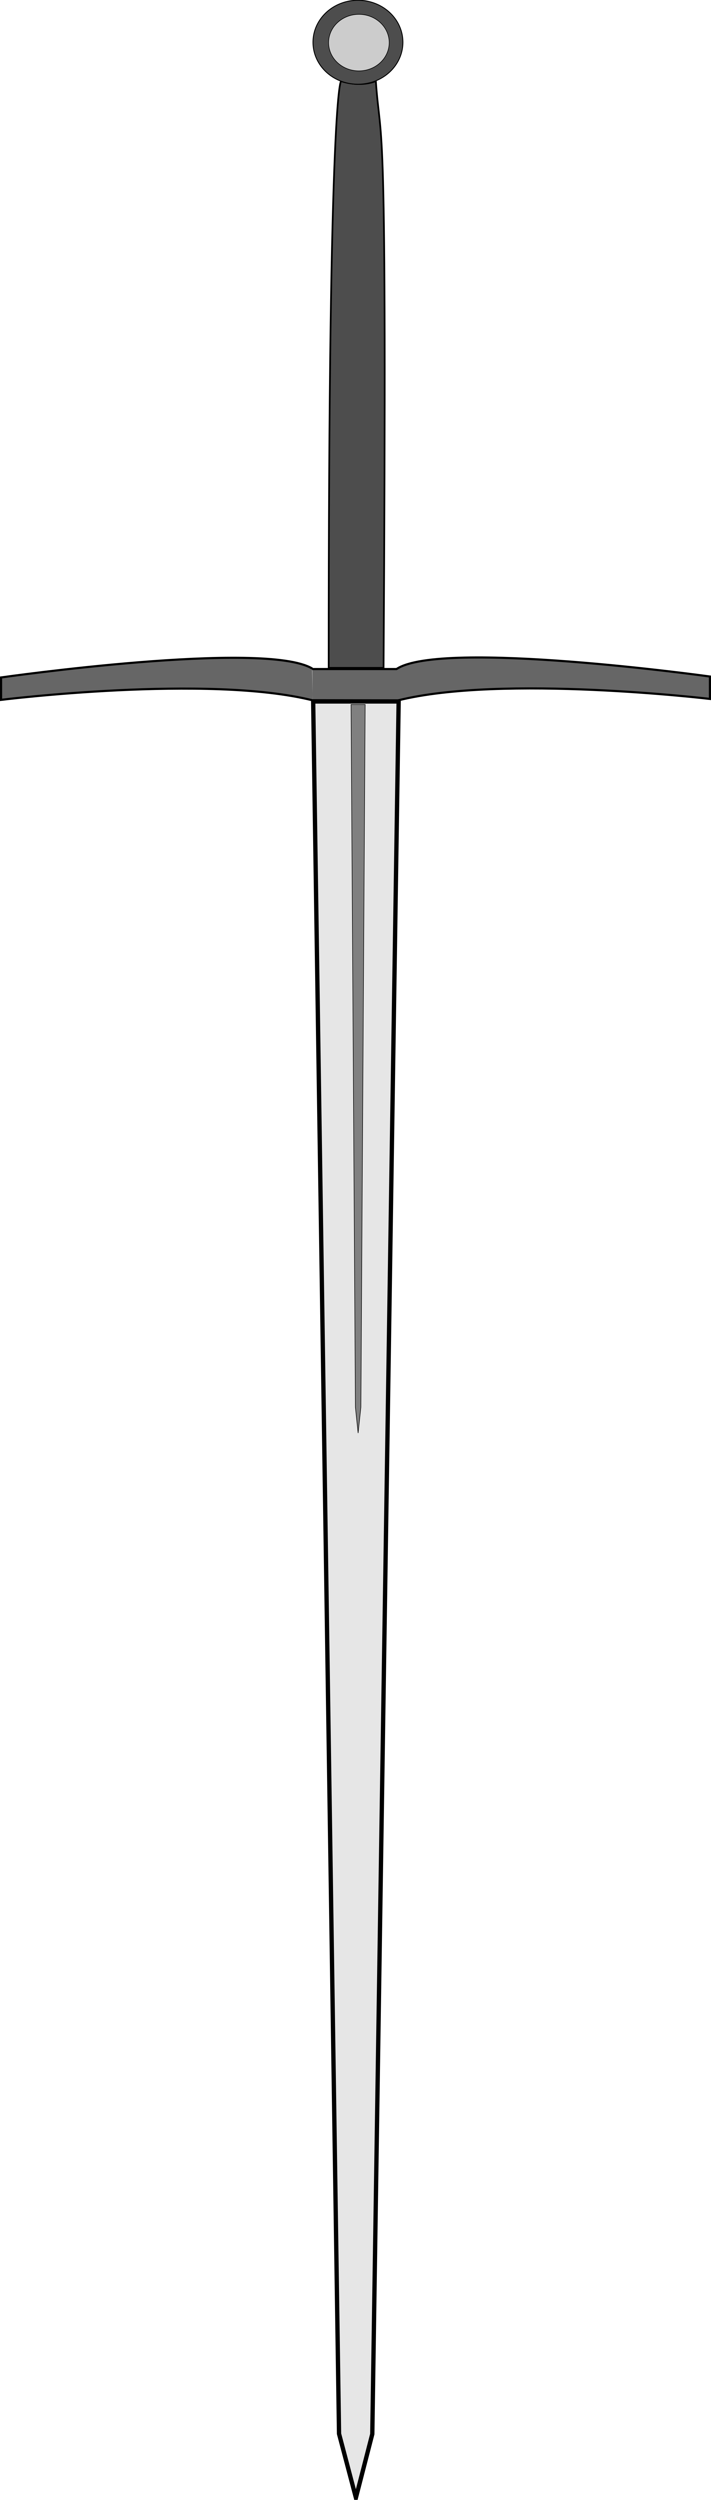 <?xml version="1.0" encoding="UTF-8" standalone="no"?>
<!-- Created with Inkscape (http://www.inkscape.org/) -->
<svg
   xmlns:dc="http://purl.org/dc/elements/1.1/"
   xmlns:cc="http://creativecommons.org/ns#"
   xmlns:rdf="http://www.w3.org/1999/02/22-rdf-syntax-ns#"
   xmlns:svg="http://www.w3.org/2000/svg"
   xmlns="http://www.w3.org/2000/svg"
   xmlns:sodipodi="http://sodipodi.sourceforge.net/DTD/sodipodi-0.dtd"
   xmlns:inkscape="http://www.inkscape.org/namespaces/inkscape"
   width="221.991"
   height="779.862"
   id="svg2"
   sodipodi:version="0.32"
   inkscape:version="0.46"
   sodipodi:docname="Two Handed Sword.svg"
   inkscape:output_extension="org.inkscape.output.svg.inkscape"
   version="1.0">
  <defs
     id="defs4">
    <inkscape:perspective
       sodipodi:type="inkscape:persp3d"
       inkscape:vp_x="0 : 526.18109 : 1"
       inkscape:vp_y="0 : 1000 : 0"
       inkscape:vp_z="744.09448 : 526.18109 : 1"
       inkscape:persp3d-origin="372.04724 : 350.78739 : 1"
       id="perspective10" />
    <linearGradient
       id="linearGradient3873">
      <stop
         id="stop3875"
         offset="0"
         style="stop-color:#4a3d3d;stop-opacity:1;" />
      <stop
         id="stop3877"
         offset="1"
         style="stop-color:#ccc;stop-opacity:0.928;" />
    </linearGradient>
    <linearGradient
       id="linearGradient2970">
      <stop
         style="stop-color:#ccc;stop-opacity:1;"
         offset="0"
         id="stop2972" />
      <stop
         style="stop-color:#ccc;stop-opacity:0.32;"
         offset="1"
         id="stop2974" />
    </linearGradient>
    <linearGradient
       id="linearGradient2873">
      <stop
         style="stop-color:#190606;stop-opacity:1;"
         offset="0"
         id="stop2875" />
      <stop
         style="stop-color:#665959;stop-opacity:1;"
         offset="1"
         id="stop2877" />
    </linearGradient>
    <linearGradient
       id="linearGradient2845">
      <stop
         style="stop-color:#251212;stop-opacity:1;"
         offset="0"
         id="stop2847" />
      <stop
         id="stop2853"
         offset="0.5"
         style="stop-color:#5d4a4a;stop-opacity:1;" />
      <stop
         style="stop-color:#504747;stop-opacity:1;"
         offset="1"
         id="stop2849" />
    </linearGradient>
    <inkscape:perspective
       id="perspective4361"
       inkscape:persp3d-origin="372.04724 : 350.78739 : 1"
       inkscape:vp_z="744.09448 : 526.18109 : 1"
       inkscape:vp_y="0 : 1000 : 0"
       inkscape:vp_x="0 : 526.18109 : 1"
       sodipodi:type="inkscape:persp3d" />
  </defs>
  <sodipodi:namedview
     id="base"
     pagecolor="#ffffff"
     bordercolor="#666666"
     borderopacity="1.0"
     gridtolerance="10000"
     guidetolerance="10"
     objecttolerance="10"
     inkscape:pageopacity="0.0"
     inkscape:pageshadow="2"
     inkscape:zoom="0.24748737"
     inkscape:cx="101.37813"
     inkscape:cy="478.01406"
     inkscape:document-units="px"
     inkscape:current-layer="layer1"
     showgrid="false"
     showguides="true"
     inkscape:guide-bbox="true"
     inkscape:window-width="914"
     inkscape:window-height="675"
     inkscape:window-x="46"
     inkscape:window-y="46" />
  <g
     inkscape:label="Layer 1"
     inkscape:groupmode="layer"
     id="layer1"
     transform="translate(-162.523,-181.856)">
    <path
       id="path3080"
       d="M 2360.359,-80.25 L 2366.687,-80.25 L 2363.523,212.459 L 2360.359,-80.25"
       style="fill:#1a1a1a;fill-rule:evenodd;stroke:#000000;stroke-width:0.515px;stroke-linecap:butt;stroke-linejoin:miter;stroke-opacity:1" />
    <g
       id="g4554">
      <g
         transform="translate(-779.838,529.32)"
         id="g4546">
        <path
           d="M 1039.975,-128.984 C 1007.357,-137.139 942.695,-129.137 942.695,-129.137 L 942.695,-136.126 C 942.695,-136.126 1025.057,-147.849 1039.881,-138.881 M 1039.802,-138.747 L 1066.163,-138.747 C 1080.142,-148.067 1164.018,-136.418 1164.018,-136.418 L 1164.018,-129.428 C 1164.018,-129.428 1099.196,-137.109 1066.577,-128.955 L 1039.995,-129.011"
           style="fill:#666666;fill-rule:evenodd;stroke:#000000;stroke-width:0.667px;stroke-linecap:butt;stroke-linejoin:miter;stroke-opacity:1"
           id="path1890" />
        <path
           sodipodi:nodetypes="cccccc"
           id="path1884"
           d="M 1066.827,-128.635 L 1058.6,411.867 L 1053.485,431.727 L 1048.214,411.766 L 1040.143,-128.635 L 1066.827,-128.635 z"
           style="fill:#e6e6e6;fill-rule:evenodd;stroke:#000000;stroke-width:1.343;stroke-linecap:butt;stroke-linejoin:miter;stroke-miterlimit:4;stroke-dasharray:none;stroke-opacity:1" />
        <path
           sodipodi:nodetypes="ccccc"
           id="path1897"
           d="M 1062.121,-139.12 L 1044.985,-139.12 C 1044.924,-321.551 1048.859,-322.159 1048.859,-322.159 C 1048.859,-322.159 1054.52,-320.146 1059.704,-322.159 C 1061.343,-299.358 1063.278,-322.533 1062.121,-139.12 z"
           style="fill:#4d4d4d;fill-rule:evenodd;stroke:#000000;stroke-width:0.534px;stroke-linecap:butt;stroke-linejoin:miter;stroke-opacity:1" />
        <path
           transform="matrix(0.276,0,0,0.301,1179.864,-298)"
           d="M -404.718,-120.53 A 50.872,43.524 0 1 1 -506.463,-120.53 A 50.872,43.524 0 1 1 -404.718,-120.53 z"
           sodipodi:ry="43.524185"
           sodipodi:rx="50.872421"
           sodipodi:cy="-120.52979"
           sodipodi:cx="-455.59082"
           id="path2788"
           style="fill:#4d4d4d;fill-opacity:1;stroke:#000000;stroke-width:1;stroke-linecap:round;stroke-linejoin:round;stroke-miterlimit:4;stroke-dasharray:none;stroke-dashoffset:0;stroke-opacity:1"
           sodipodi:type="arc" />
        <path
           transform="matrix(0.186,0,0,0.203,1139.157,-309.699)"
           d="M -404.718,-120.53 A 50.872,43.524 0 1 1 -506.463,-120.53 A 50.872,43.524 0 1 1 -404.718,-120.53 z"
           sodipodi:ry="43.524185"
           sodipodi:rx="50.872421"
           sodipodi:cy="-120.52979"
           sodipodi:cx="-455.59082"
           id="path3675"
           style="fill:#cccccc;fill-opacity:1;stroke:#000000;stroke-width:1;stroke-linecap:round;stroke-linejoin:round;stroke-miterlimit:4;stroke-dasharray:none;stroke-dashoffset:0;stroke-opacity:1"
           sodipodi:type="arc" />
        <path
           sodipodi:nodetypes="cccccc"
           id="path3677"
           d="M 1051.97,-127.681 L 1053.327,91.536 L 1054.171,99.591 L 1055.04,91.495 L 1056.372,-127.681 L 1051.97,-127.681 z"
           style="fill:#808080;fill-rule:evenodd;stroke:#000000;stroke-width:0.173px;stroke-linecap:butt;stroke-linejoin:miter;stroke-opacity:1" />
      </g>
    </g>
  </g>
</svg>
